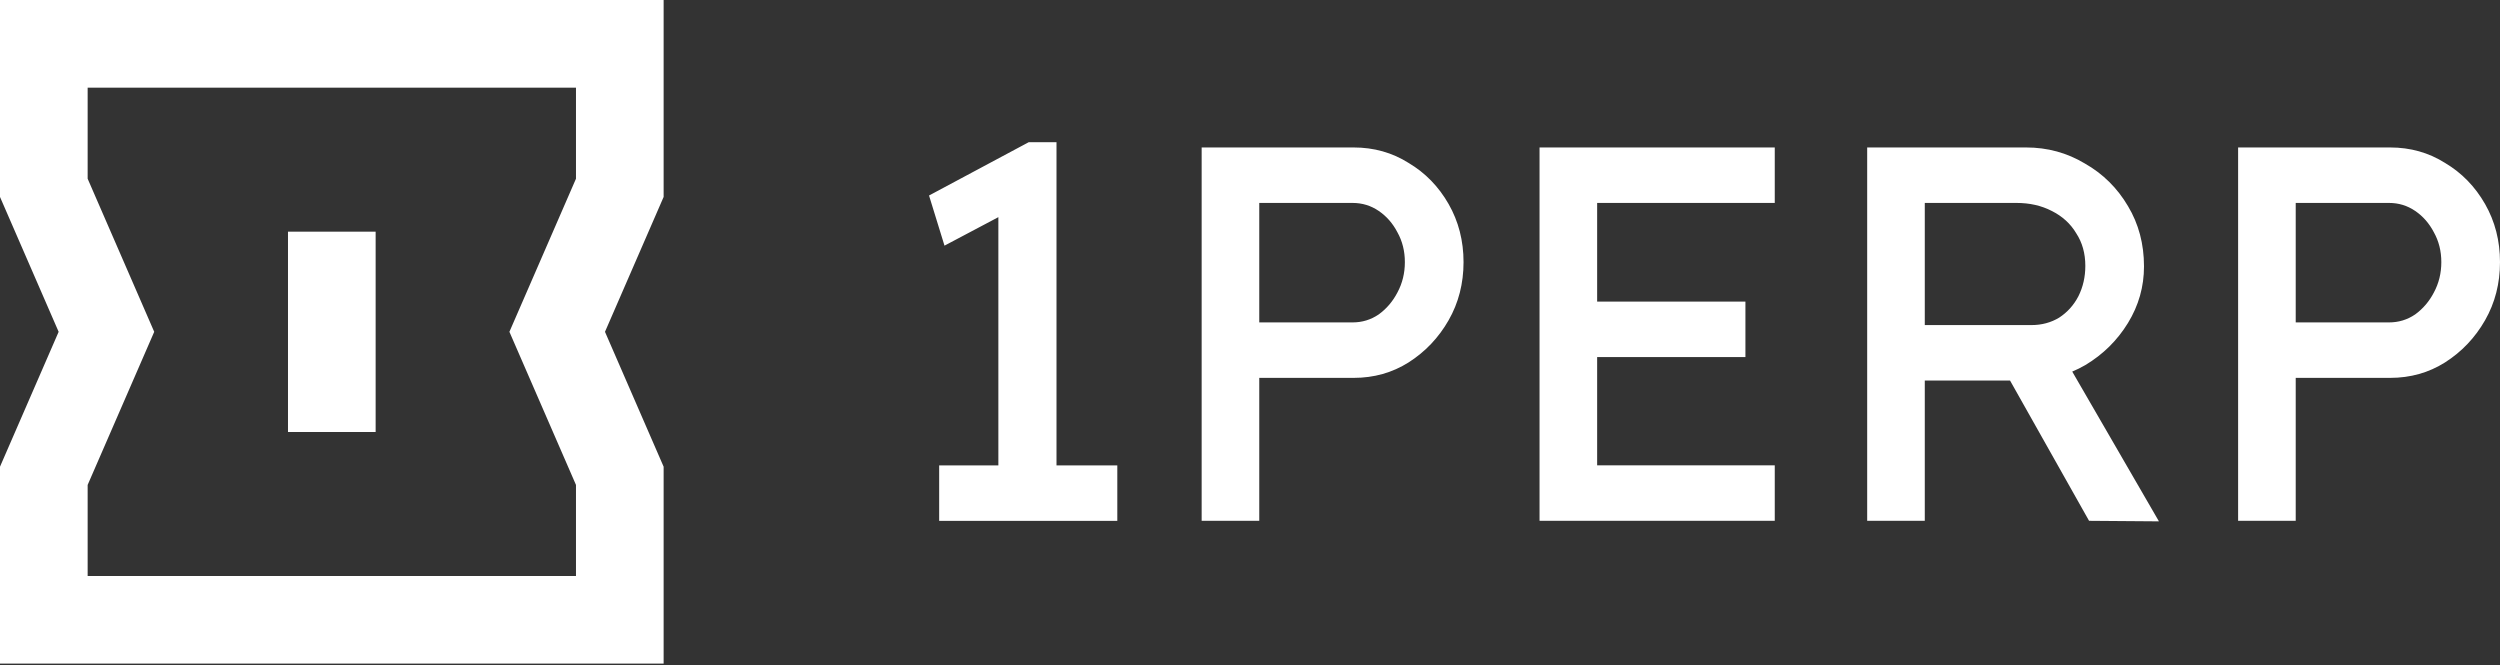 <svg width="1000" height="266" viewBox="0 0 1000 266" fill="none" xmlns="http://www.w3.org/2000/svg">
<rect x="0" y="0" width="1000" height="266" fill="#333333" stroke="none"/>
<path d="M265.451 78.773L241.994 132.726L265.451 186.678V265.451H0V186.678L23.457 132.726L0 78.773V0H265.451V78.773ZM35.06 71.481L61.688 132.726L35.06 193.97V230.392H230.392V193.97L203.764 132.726L230.392 71.481V35.06H35.06V71.481ZM810.45 58.985C818.984 58.985 826.807 61.119 833.918 65.386C841.172 69.51 846.932 75.2 851.199 82.454C855.466 89.566 857.6 97.601 857.6 106.562C857.6 114.669 855.466 122.207 851.199 129.176C846.932 136.145 841.243 141.763 834.132 146.03C832.43 147.017 830.683 147.885 828.892 148.636L863.573 208.541L835.625 208.327L804.019 152.218H769.914V208.327H746.872V58.985H810.45ZM422.602 186.157H446.924V208.345H375.666V186.157H399.347V86.86L377.799 98.259L371.612 78.204L411.508 56.87H422.602V186.157ZM541.466 58.985C549.573 58.985 556.898 61.048 563.44 65.173C570.125 69.155 575.459 74.631 579.441 81.601C583.424 88.57 585.415 96.321 585.415 104.854C585.415 113.388 583.424 121.14 579.441 128.109C575.459 135.079 570.125 140.697 563.44 144.964C556.898 149.088 549.573 151.15 541.466 151.15H503.703V208.327H480.661V58.985H541.466ZM709.904 81.174H638.859V120.643H698.17V142.83H638.859V186.14H709.904V208.327H615.817V58.985H709.904V81.174ZM956.049 58.985C964.156 58.985 971.481 61.048 978.023 65.173C984.708 69.155 990.042 74.631 994.024 81.601C998.007 88.57 999.998 96.321 999.998 104.854C999.998 113.388 998.007 121.14 994.024 128.109C990.042 135.079 984.708 140.697 978.023 144.964C971.481 149.088 964.156 151.15 956.049 151.15H918.286V208.327H895.245V58.985H956.049ZM150.255 172.794H115.195V92.657H150.255V172.794ZM769.914 130.029H812.583C816.708 130.029 820.406 129.034 823.678 127.043C826.949 124.91 829.508 122.064 831.357 118.509C833.206 114.811 834.132 110.758 834.132 106.349C834.132 101.371 832.923 97.032 830.505 93.334C828.229 89.494 824.957 86.507 820.69 84.374C816.566 82.241 811.872 81.174 806.609 81.174H769.914V130.029ZM503.703 128.963H541.039C544.879 128.963 548.364 127.896 551.493 125.763C554.622 123.487 557.111 120.571 558.96 117.016C560.951 113.318 561.946 109.264 561.946 104.854C561.946 100.446 560.951 96.463 558.96 92.907C557.111 89.352 554.622 86.507 551.493 84.374C548.364 82.241 544.879 81.174 541.039 81.174H503.703V128.963ZM918.286 128.963H955.622C959.462 128.963 962.947 127.896 966.076 125.763C969.205 123.487 971.694 120.571 973.543 117.016C975.534 113.318 976.53 109.264 976.53 104.854C976.53 100.446 975.534 96.463 973.543 92.907C971.694 89.352 969.205 86.507 966.076 84.374C962.947 82.241 959.462 81.174 955.622 81.174H918.286V128.963Z" fill="white"/>
</svg>
